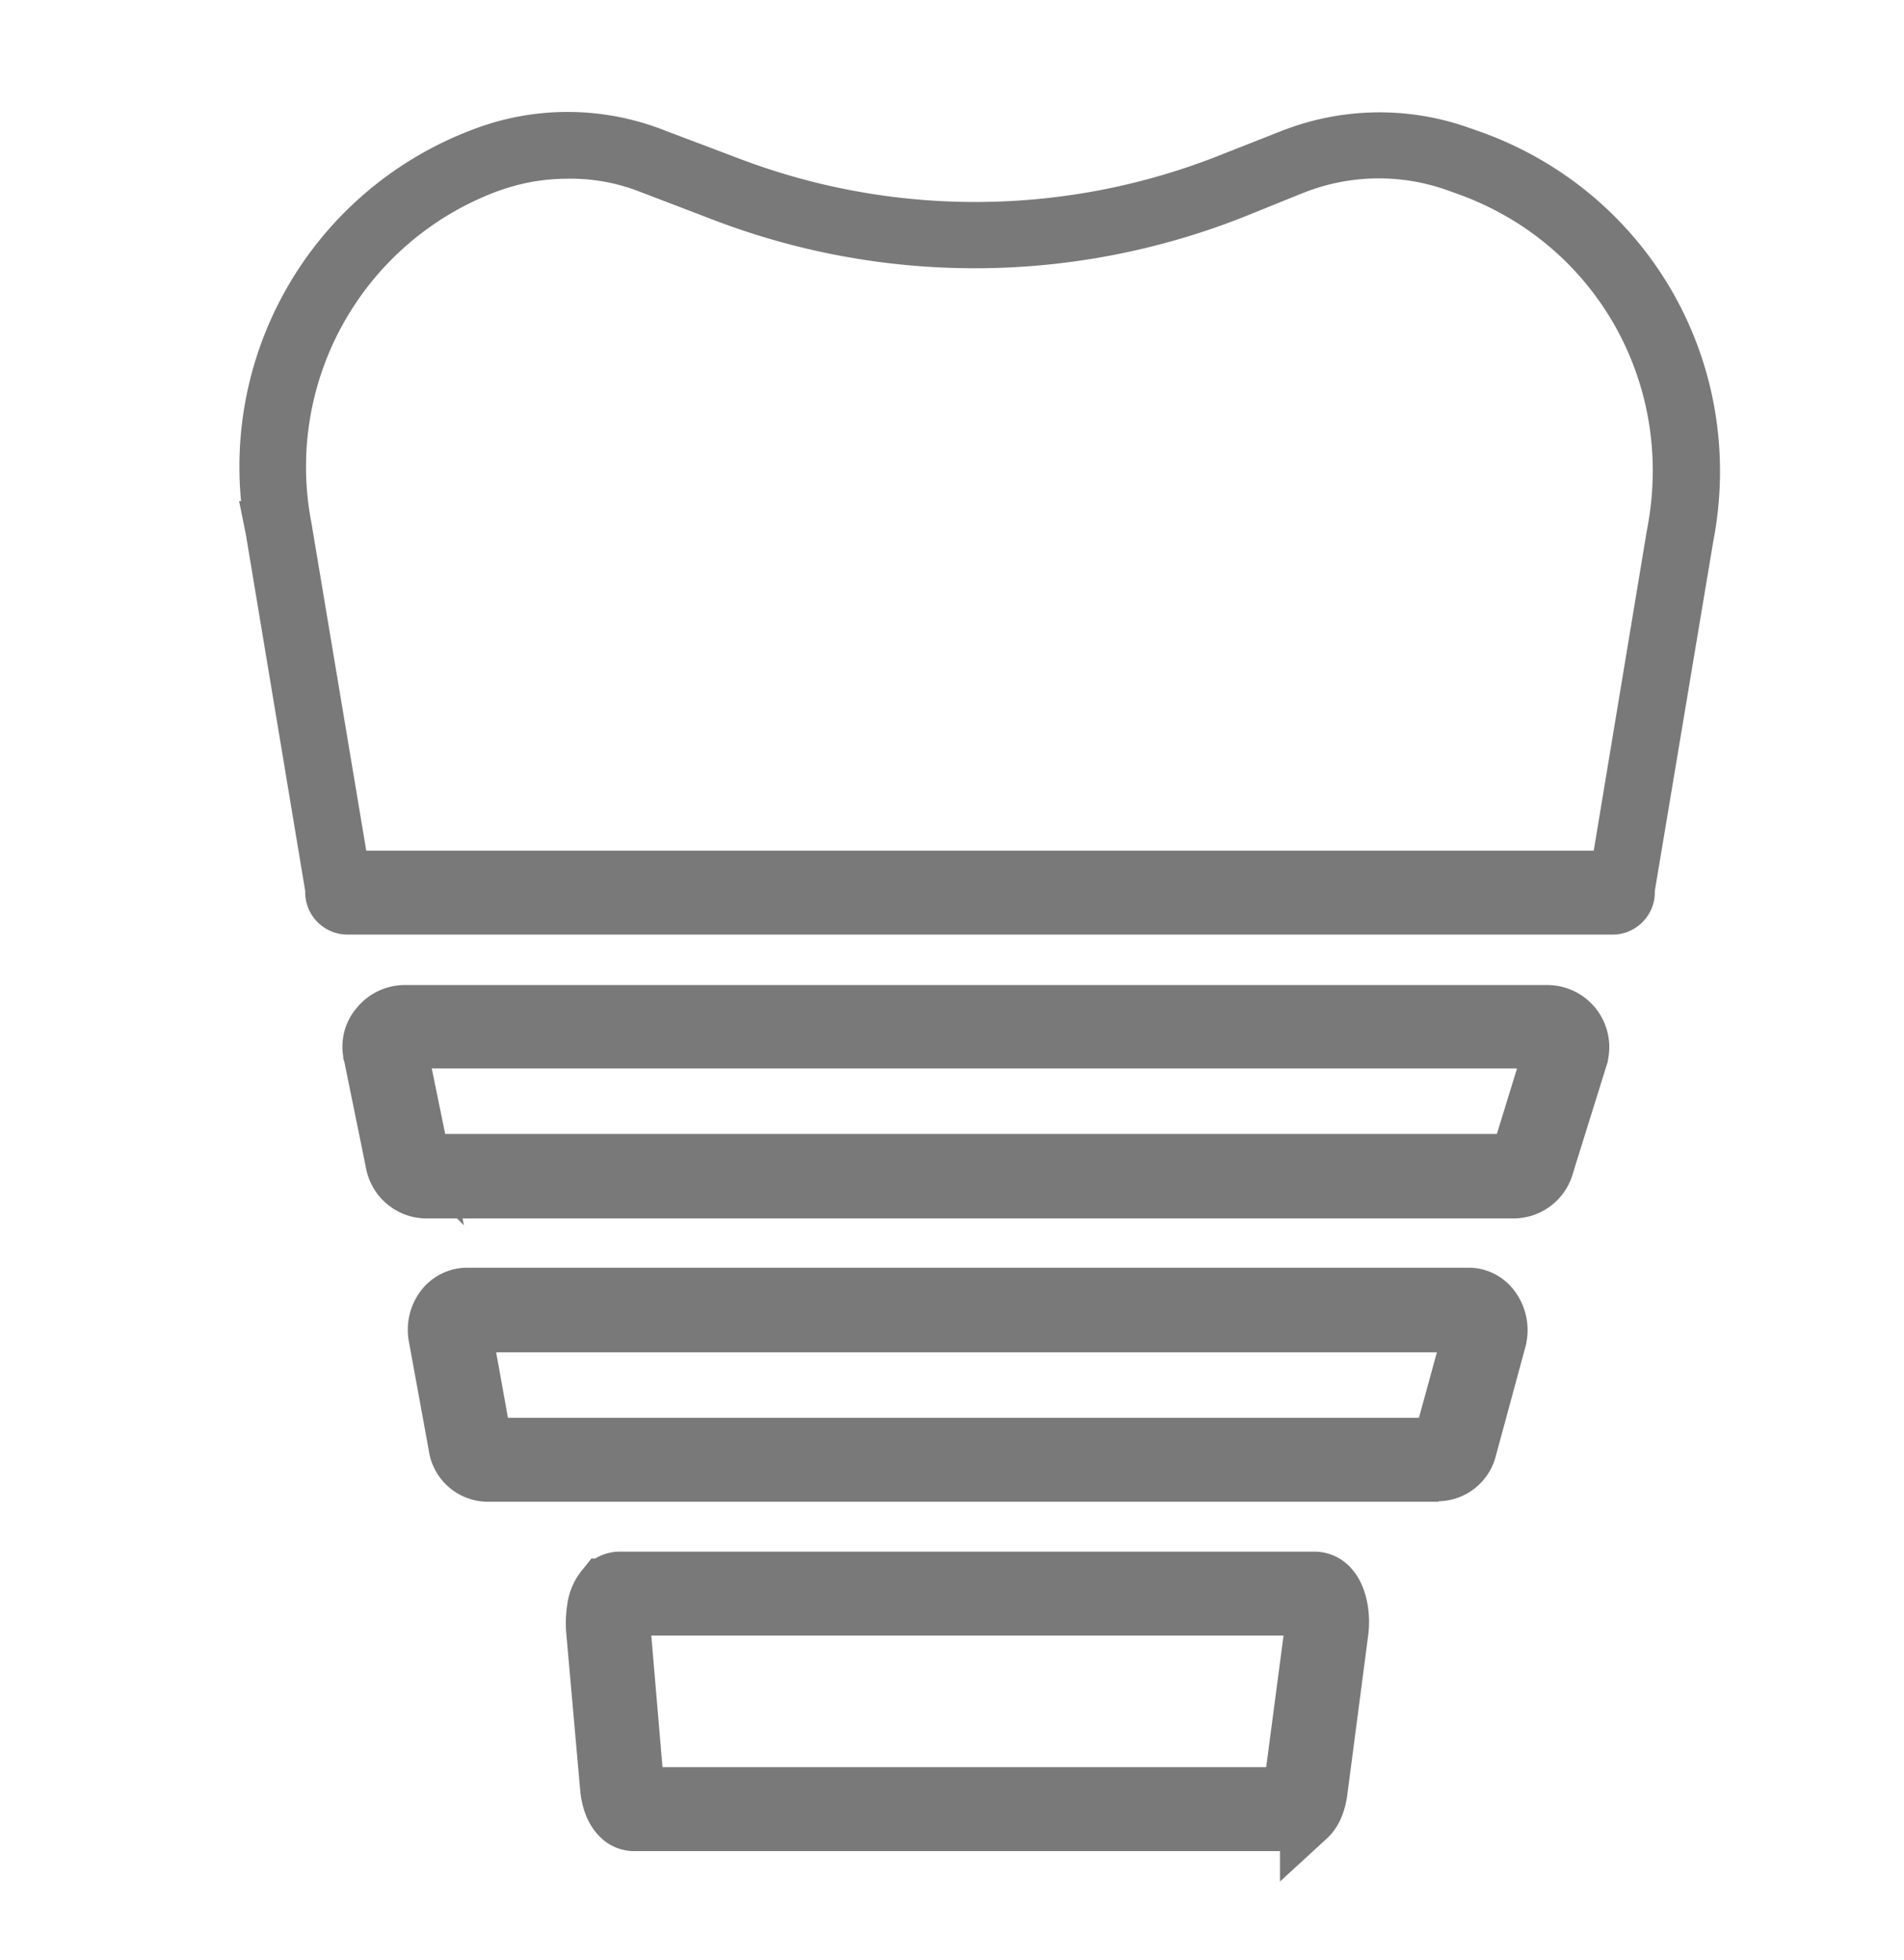 <svg width="34" height="35" fill="none" xmlns="http://www.w3.org/2000/svg"><path d="M23.357 32.466a.37.37 0 01-.247.096H11.32a.367.367 0 01-.26-.116c-.083-.083-.176-.24-.202-.519v-.001l-.25-2.82a1.672 1.672 0 01.016-.372.732.732 0 01.169-.388l.005-.005.004-.005a.353.353 0 01.268-.123h12.41a.38.38 0 01.286.142c.152.174.209.508.169.799l-.001.004-.37 2.828v.001c-.037.277-.134.413-.207.48zm1.833-6.154v.01H8.7a.57.57 0 01-.548-.485h0v-.004l-.36-1.97s0 0 0 0a.655.655 0 01.134-.523.54.54 0 01.414-.198h17.88a.52.52 0 01.428.218l.002.003a.665.665 0 01.107.56v.002l-.53 1.954v.001a.575.575 0 01-.537.433h-.5zm.899-23.55h0l.006.002.195.069h.002c2.775 1.007 4.38 3.845 3.807 6.763h0l-.002.014-1.04 6.22-.007.041v.071c0 .134-.116.25-.25.25H6.2a.256.256 0 01-.25-.25v-.07l-.007-.042-1.06-6.37h0l-.002-.01a5.933 5.933 0 013.716-6.66h0l.005-.002a4.221 4.221 0 013.067 0h0l.004.002 1.349.51s0 0 0 0a12.346 12.346 0 008.972-.073s0 0 0 0l1.04-.41h.002a4.274 4.274 0 013.053-.055zm-17.427.203h0a5.75 5.75 0 00-3.594 6.456l.979 5.854.07.418h22.767l.069-.419.949-5.722c.553-2.827-.99-5.575-3.68-6.55h-.002l-.187-.069h0l-.005-.001a4.14 4.14 0 00-2.933.046h-.002l-1.038.42h-.001a12.532 12.532 0 01-9.096.077h-.001l-1.359-.52h0a3.882 3.882 0 00-1.474-.263c-.5.001-.988.093-1.462.273zM7.03 20.786h0v-.004l-.4-1.96h0l-.001-.003a.56.56 0 01.122-.493.611.611 0 01.479-.233h20.4a.609.609 0 01.582.783v.002l-.61 1.956v.003a.604.604 0 01-.572.425H7.62a.603.603 0 01-.59-.476zm.43-.433l.082.4H27.1l.108-.354.36-1.17.199-.646H7.097l.123.6.24 1.17zm1.118 5.058l.074.412H25.72l.101-.369.32-1.17.173-.631H8.262l.106.588.21 1.17zm2.754 6.194l.038.457h11.678l.058-.434.31-2.35.074-.566H11.085l.047.543.2 2.35z" fill="#1E1E1E" stroke="#797979"/></svg>